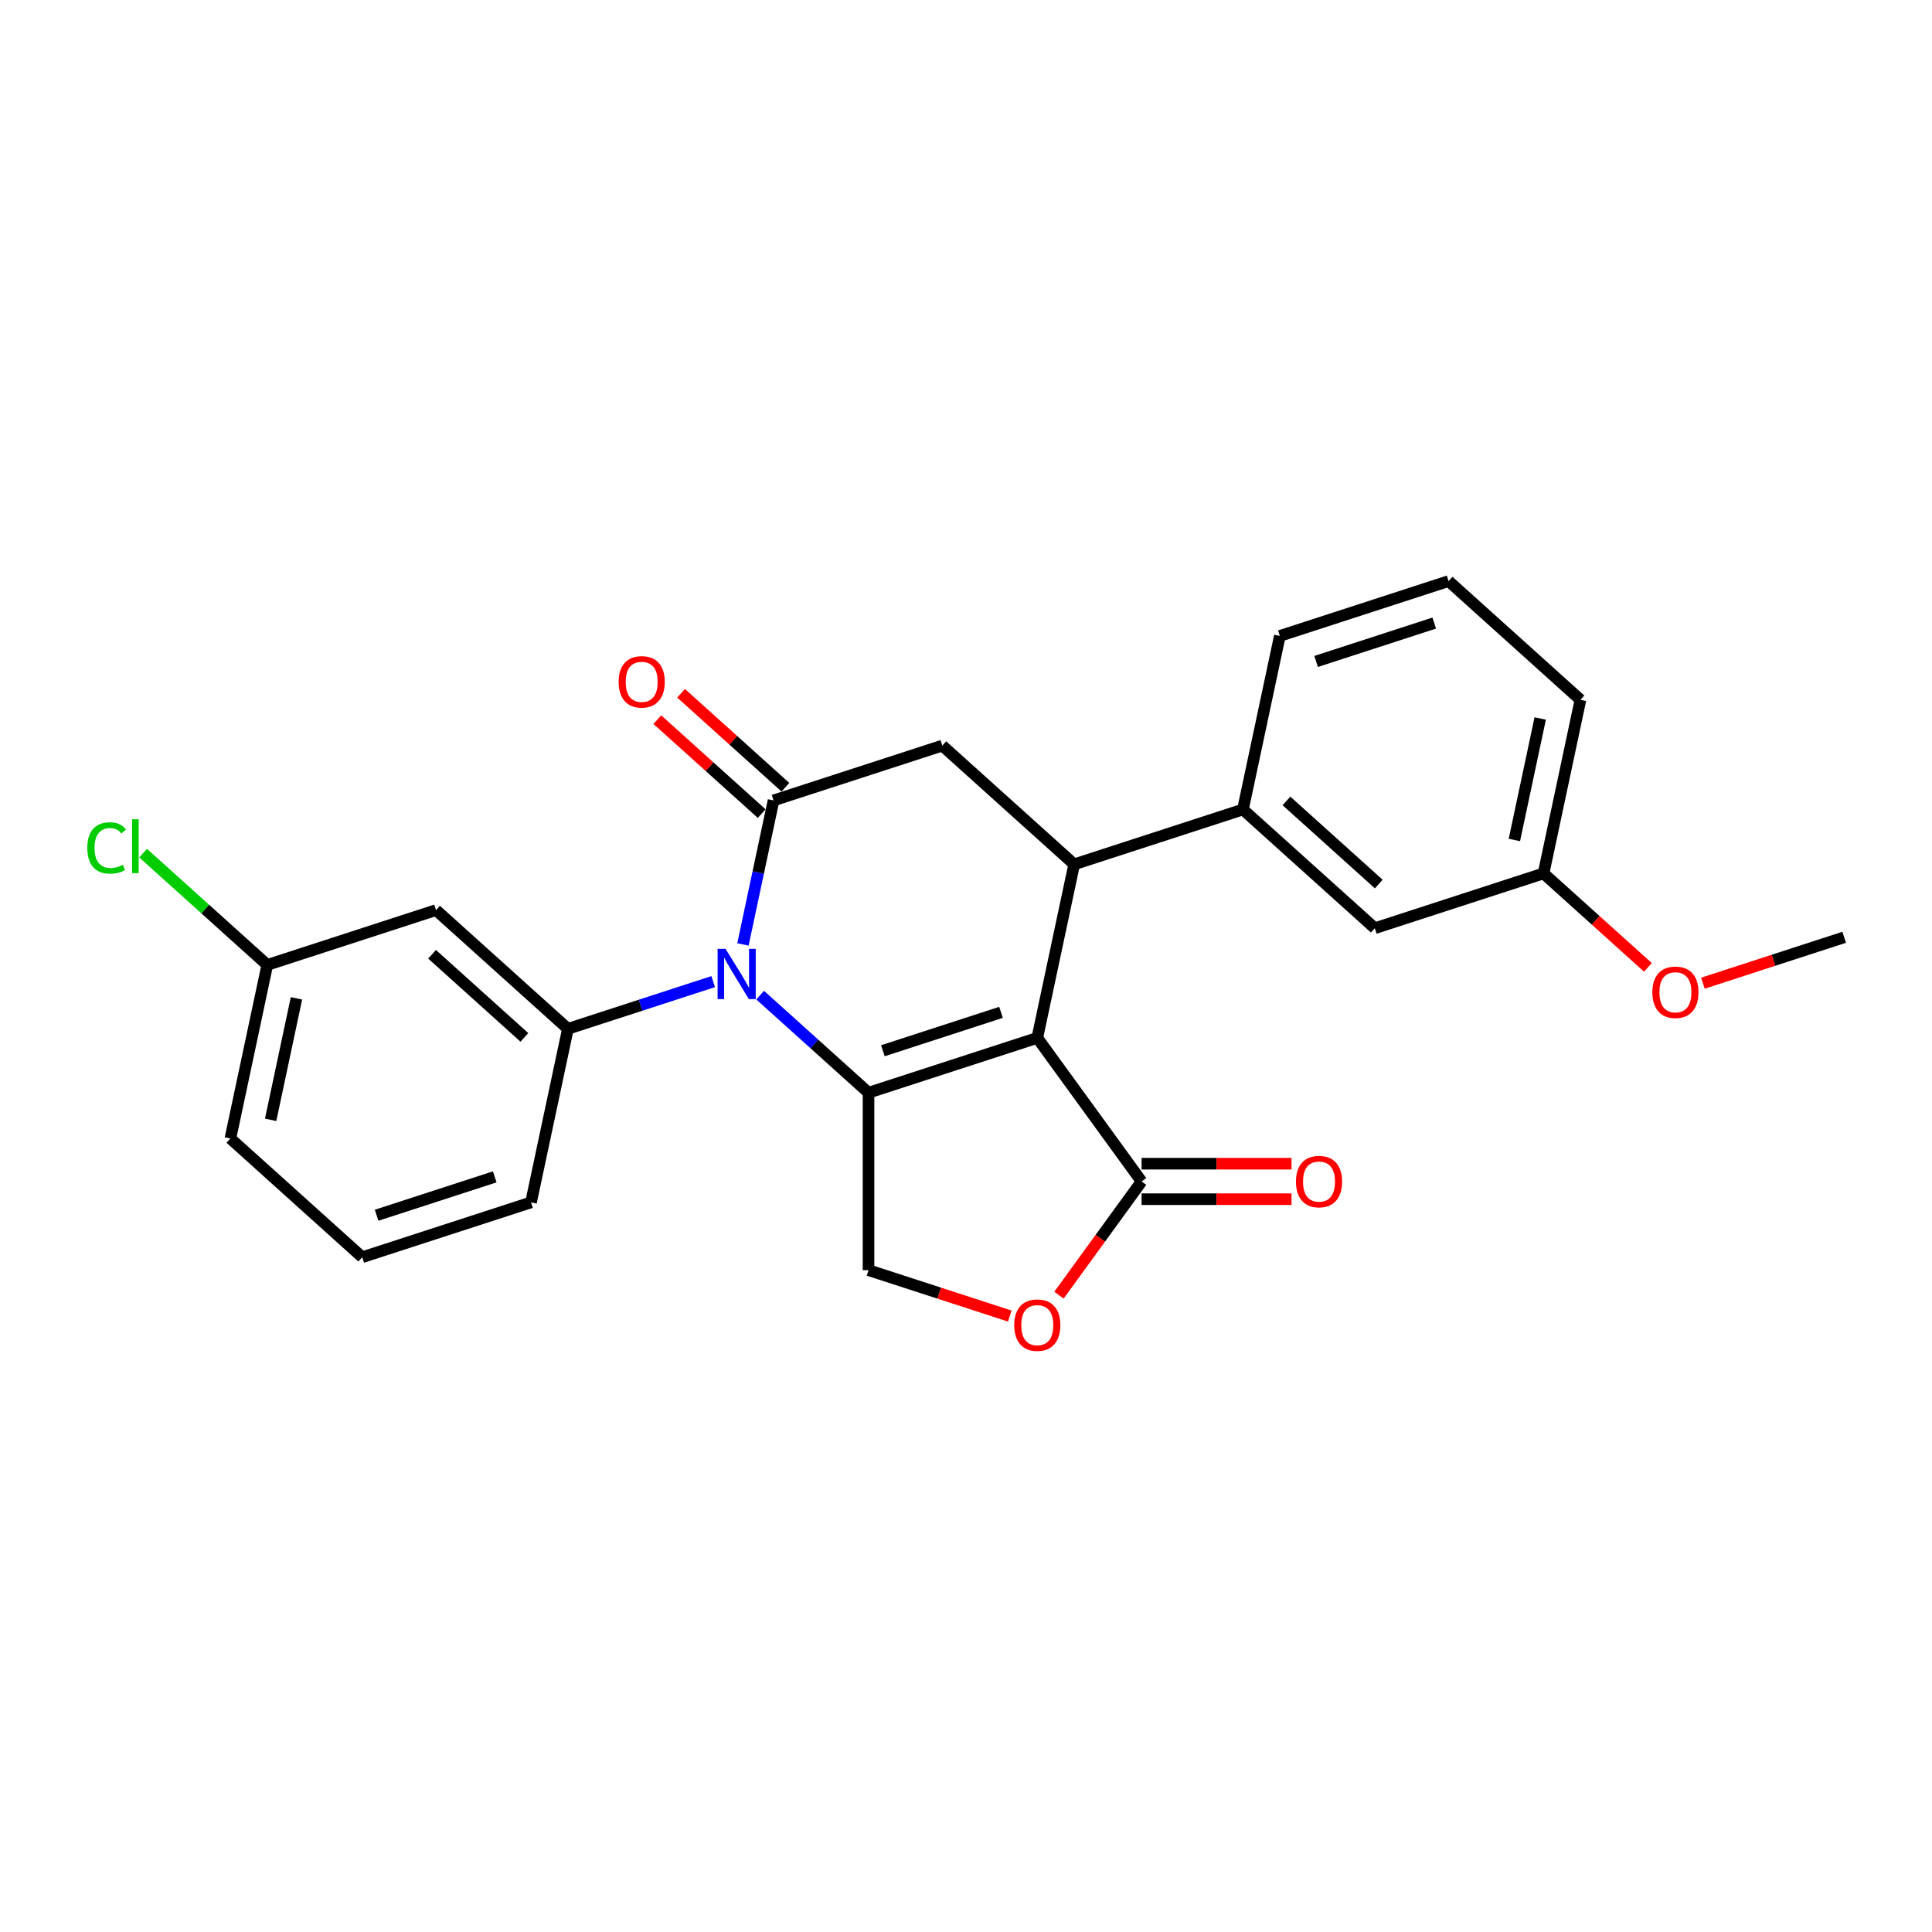 <?xml version='1.0' encoding='iso-8859-1'?>
<svg version='1.1' baseProfile='full'
              xmlns='http://www.w3.org/2000/svg'
                      xmlns:rdkit='http://www.rdkit.org/xml'
                      xmlns:xlink='http://www.w3.org/1999/xlink'
                  xml:space='preserve'
width='1000px' height='1000px' viewBox='0 0 1000 1000'>
<!-- END OF HEADER -->
<rect style='opacity:1.0;fill:#FFFFFF;stroke:none' width='1000' height='1000' x='0' y='0'> </rect>
<path class='bond-0' d='M 536.897,537.211 L 449.549,565.592' style='fill:none;fill-rule:evenodd;stroke:#000000;stroke-width:6px;stroke-linecap:butt;stroke-linejoin:miter;stroke-opacity:1' />
<path class='bond-0' d='M 518.119,523.998 L 456.975,543.865' style='fill:none;fill-rule:evenodd;stroke:#000000;stroke-width:6px;stroke-linecap:butt;stroke-linejoin:miter;stroke-opacity:1' />
<path class='bond-3' d='M 536.897,537.211 L 555.993,447.374' style='fill:none;fill-rule:evenodd;stroke:#000000;stroke-width:6px;stroke-linecap:butt;stroke-linejoin:miter;stroke-opacity:1' />
<path class='bond-4' d='M 536.897,537.211 L 590.882,611.514' style='fill:none;fill-rule:evenodd;stroke:#000000;stroke-width:6px;stroke-linecap:butt;stroke-linejoin:miter;stroke-opacity:1' />
<path class='bond-1' d='M 449.549,565.592 L 421.502,540.339' style='fill:none;fill-rule:evenodd;stroke:#000000;stroke-width:6px;stroke-linecap:butt;stroke-linejoin:miter;stroke-opacity:1' />
<path class='bond-1' d='M 421.502,540.339 L 393.456,515.085' style='fill:none;fill-rule:evenodd;stroke:#0000FF;stroke-width:6px;stroke-linecap:butt;stroke-linejoin:miter;stroke-opacity:1' />
<path class='bond-8' d='M 449.549,565.592 L 449.549,657.436' style='fill:none;fill-rule:evenodd;stroke:#000000;stroke-width:6px;stroke-linecap:butt;stroke-linejoin:miter;stroke-opacity:1' />
<path class='bond-5' d='M 369.135,508.087 L 331.541,520.303' style='fill:none;fill-rule:evenodd;stroke:#0000FF;stroke-width:6px;stroke-linecap:butt;stroke-linejoin:miter;stroke-opacity:1' />
<path class='bond-5' d='M 331.541,520.303 L 293.947,532.518' style='fill:none;fill-rule:evenodd;stroke:#000000;stroke-width:6px;stroke-linecap:butt;stroke-linejoin:miter;stroke-opacity:1' />
<path class='bond-26' d='M 384.548,488.835 L 392.469,451.567' style='fill:none;fill-rule:evenodd;stroke:#0000FF;stroke-width:6px;stroke-linecap:butt;stroke-linejoin:miter;stroke-opacity:1' />
<path class='bond-26' d='M 392.469,451.567 L 400.391,414.3' style='fill:none;fill-rule:evenodd;stroke:#000000;stroke-width:6px;stroke-linecap:butt;stroke-linejoin:miter;stroke-opacity:1' />
<path class='bond-2' d='M 400.391,414.3 L 487.74,385.918' style='fill:none;fill-rule:evenodd;stroke:#000000;stroke-width:6px;stroke-linecap:butt;stroke-linejoin:miter;stroke-opacity:1' />
<path class='bond-11' d='M 406.536,407.474 L 379.528,383.155' style='fill:none;fill-rule:evenodd;stroke:#000000;stroke-width:6px;stroke-linecap:butt;stroke-linejoin:miter;stroke-opacity:1' />
<path class='bond-11' d='M 379.528,383.155 L 352.519,358.837' style='fill:none;fill-rule:evenodd;stroke:#FF0000;stroke-width:6px;stroke-linecap:butt;stroke-linejoin:miter;stroke-opacity:1' />
<path class='bond-11' d='M 394.245,421.125 L 367.237,396.806' style='fill:none;fill-rule:evenodd;stroke:#000000;stroke-width:6px;stroke-linecap:butt;stroke-linejoin:miter;stroke-opacity:1' />
<path class='bond-11' d='M 367.237,396.806 L 340.228,372.487' style='fill:none;fill-rule:evenodd;stroke:#FF0000;stroke-width:6px;stroke-linecap:butt;stroke-linejoin:miter;stroke-opacity:1' />
<path class='bond-6' d='M 555.993,447.374 L 487.74,385.918' style='fill:none;fill-rule:evenodd;stroke:#000000;stroke-width:6px;stroke-linecap:butt;stroke-linejoin:miter;stroke-opacity:1' />
<path class='bond-9' d='M 555.993,447.374 L 643.341,418.992' style='fill:none;fill-rule:evenodd;stroke:#000000;stroke-width:6px;stroke-linecap:butt;stroke-linejoin:miter;stroke-opacity:1' />
<path class='bond-7' d='M 590.882,611.514 L 569.501,640.941' style='fill:none;fill-rule:evenodd;stroke:#000000;stroke-width:6px;stroke-linecap:butt;stroke-linejoin:miter;stroke-opacity:1' />
<path class='bond-7' d='M 569.501,640.941 L 548.121,670.369' style='fill:none;fill-rule:evenodd;stroke:#FF0000;stroke-width:6px;stroke-linecap:butt;stroke-linejoin:miter;stroke-opacity:1' />
<path class='bond-12' d='M 590.882,620.698 L 629.686,620.698' style='fill:none;fill-rule:evenodd;stroke:#000000;stroke-width:6px;stroke-linecap:butt;stroke-linejoin:miter;stroke-opacity:1' />
<path class='bond-12' d='M 629.686,620.698 L 668.49,620.698' style='fill:none;fill-rule:evenodd;stroke:#FF0000;stroke-width:6px;stroke-linecap:butt;stroke-linejoin:miter;stroke-opacity:1' />
<path class='bond-12' d='M 590.882,602.329 L 629.686,602.329' style='fill:none;fill-rule:evenodd;stroke:#000000;stroke-width:6px;stroke-linecap:butt;stroke-linejoin:miter;stroke-opacity:1' />
<path class='bond-12' d='M 629.686,602.329 L 668.49,602.329' style='fill:none;fill-rule:evenodd;stroke:#FF0000;stroke-width:6px;stroke-linecap:butt;stroke-linejoin:miter;stroke-opacity:1' />
<path class='bond-10' d='M 293.947,532.518 L 225.693,471.062' style='fill:none;fill-rule:evenodd;stroke:#000000;stroke-width:6px;stroke-linecap:butt;stroke-linejoin:miter;stroke-opacity:1' />
<path class='bond-10' d='M 271.418,536.95 L 223.64,493.931' style='fill:none;fill-rule:evenodd;stroke:#000000;stroke-width:6px;stroke-linecap:butt;stroke-linejoin:miter;stroke-opacity:1' />
<path class='bond-16' d='M 293.947,532.518 L 274.851,622.355' style='fill:none;fill-rule:evenodd;stroke:#000000;stroke-width:6px;stroke-linecap:butt;stroke-linejoin:miter;stroke-opacity:1' />
<path class='bond-25' d='M 522.662,681.192 L 486.105,669.314' style='fill:none;fill-rule:evenodd;stroke:#FF0000;stroke-width:6px;stroke-linecap:butt;stroke-linejoin:miter;stroke-opacity:1' />
<path class='bond-25' d='M 486.105,669.314 L 449.549,657.436' style='fill:none;fill-rule:evenodd;stroke:#000000;stroke-width:6px;stroke-linecap:butt;stroke-linejoin:miter;stroke-opacity:1' />
<path class='bond-13' d='M 643.341,418.992 L 711.595,480.448' style='fill:none;fill-rule:evenodd;stroke:#000000;stroke-width:6px;stroke-linecap:butt;stroke-linejoin:miter;stroke-opacity:1' />
<path class='bond-13' d='M 665.871,414.56 L 713.648,457.579' style='fill:none;fill-rule:evenodd;stroke:#000000;stroke-width:6px;stroke-linecap:butt;stroke-linejoin:miter;stroke-opacity:1' />
<path class='bond-18' d='M 643.341,418.992 L 662.437,329.156' style='fill:none;fill-rule:evenodd;stroke:#000000;stroke-width:6px;stroke-linecap:butt;stroke-linejoin:miter;stroke-opacity:1' />
<path class='bond-14' d='M 225.693,471.062 L 138.345,499.443' style='fill:none;fill-rule:evenodd;stroke:#000000;stroke-width:6px;stroke-linecap:butt;stroke-linejoin:miter;stroke-opacity:1' />
<path class='bond-15' d='M 711.595,480.448 L 798.943,452.067' style='fill:none;fill-rule:evenodd;stroke:#000000;stroke-width:6px;stroke-linecap:butt;stroke-linejoin:miter;stroke-opacity:1' />
<path class='bond-17' d='M 138.345,499.443 L 106.211,470.51' style='fill:none;fill-rule:evenodd;stroke:#000000;stroke-width:6px;stroke-linecap:butt;stroke-linejoin:miter;stroke-opacity:1' />
<path class='bond-17' d='M 106.211,470.51 L 74.078,441.577' style='fill:none;fill-rule:evenodd;stroke:#00CC00;stroke-width:6px;stroke-linecap:butt;stroke-linejoin:miter;stroke-opacity:1' />
<path class='bond-28' d='M 138.345,499.443 L 119.249,589.28' style='fill:none;fill-rule:evenodd;stroke:#000000;stroke-width:6px;stroke-linecap:butt;stroke-linejoin:miter;stroke-opacity:1' />
<path class='bond-28' d='M 153.448,516.738 L 140.081,579.624' style='fill:none;fill-rule:evenodd;stroke:#000000;stroke-width:6px;stroke-linecap:butt;stroke-linejoin:miter;stroke-opacity:1' />
<path class='bond-19' d='M 798.943,452.067 L 825.952,476.385' style='fill:none;fill-rule:evenodd;stroke:#000000;stroke-width:6px;stroke-linecap:butt;stroke-linejoin:miter;stroke-opacity:1' />
<path class='bond-19' d='M 825.952,476.385 L 852.961,500.704' style='fill:none;fill-rule:evenodd;stroke:#FF0000;stroke-width:6px;stroke-linecap:butt;stroke-linejoin:miter;stroke-opacity:1' />
<path class='bond-27' d='M 798.943,452.067 L 818.039,362.23' style='fill:none;fill-rule:evenodd;stroke:#000000;stroke-width:6px;stroke-linecap:butt;stroke-linejoin:miter;stroke-opacity:1' />
<path class='bond-27' d='M 783.84,434.772 L 797.207,371.886' style='fill:none;fill-rule:evenodd;stroke:#000000;stroke-width:6px;stroke-linecap:butt;stroke-linejoin:miter;stroke-opacity:1' />
<path class='bond-20' d='M 274.851,622.355 L 187.503,650.736' style='fill:none;fill-rule:evenodd;stroke:#000000;stroke-width:6px;stroke-linecap:butt;stroke-linejoin:miter;stroke-opacity:1' />
<path class='bond-20' d='M 256.073,609.142 L 194.929,629.009' style='fill:none;fill-rule:evenodd;stroke:#000000;stroke-width:6px;stroke-linecap:butt;stroke-linejoin:miter;stroke-opacity:1' />
<path class='bond-21' d='M 662.437,329.156 L 749.786,300.774' style='fill:none;fill-rule:evenodd;stroke:#000000;stroke-width:6px;stroke-linecap:butt;stroke-linejoin:miter;stroke-opacity:1' />
<path class='bond-21' d='M 681.215,342.368 L 742.36,322.501' style='fill:none;fill-rule:evenodd;stroke:#000000;stroke-width:6px;stroke-linecap:butt;stroke-linejoin:miter;stroke-opacity:1' />
<path class='bond-24' d='M 881.433,508.897 L 917.989,497.019' style='fill:none;fill-rule:evenodd;stroke:#FF0000;stroke-width:6px;stroke-linecap:butt;stroke-linejoin:miter;stroke-opacity:1' />
<path class='bond-24' d='M 917.989,497.019 L 954.545,485.141' style='fill:none;fill-rule:evenodd;stroke:#000000;stroke-width:6px;stroke-linecap:butt;stroke-linejoin:miter;stroke-opacity:1' />
<path class='bond-22' d='M 187.503,650.736 L 119.249,589.28' style='fill:none;fill-rule:evenodd;stroke:#000000;stroke-width:6px;stroke-linecap:butt;stroke-linejoin:miter;stroke-opacity:1' />
<path class='bond-23' d='M 749.786,300.774 L 818.039,362.23' style='fill:none;fill-rule:evenodd;stroke:#000000;stroke-width:6px;stroke-linecap:butt;stroke-linejoin:miter;stroke-opacity:1' />
<path  class='atom-2' d='M 375.546 491.131
L 384.069 504.908
Q 384.914 506.267, 386.273 508.729
Q 387.633 511.19, 387.706 511.337
L 387.706 491.131
L 391.159 491.131
L 391.159 517.141
L 387.596 517.141
L 378.448 502.079
Q 377.383 500.316, 376.244 498.295
Q 375.142 496.275, 374.811 495.65
L 374.811 517.141
L 371.431 517.141
L 371.431 491.131
L 375.546 491.131
' fill='#0000FF'/>
<path  class='atom-8' d='M 524.958 685.891
Q 524.958 679.645, 528.044 676.155
Q 531.13 672.665, 536.897 672.665
Q 542.665 672.665, 545.751 676.155
Q 548.837 679.645, 548.837 685.891
Q 548.837 692.209, 545.714 695.81
Q 542.592 699.373, 536.897 699.373
Q 531.166 699.373, 528.044 695.81
Q 524.958 692.246, 524.958 685.891
M 536.897 696.434
Q 540.865 696.434, 542.996 693.789
Q 545.163 691.107, 545.163 685.891
Q 545.163 680.784, 542.996 678.212
Q 540.865 675.604, 536.897 675.604
Q 532.93 675.604, 530.762 678.176
Q 528.631 680.747, 528.631 685.891
Q 528.631 691.144, 530.762 693.789
Q 532.93 696.434, 536.897 696.434
' fill='#FF0000'/>
<path  class='atom-12' d='M 320.198 352.918
Q 320.198 346.672, 323.284 343.182
Q 326.37 339.692, 332.138 339.692
Q 337.905 339.692, 340.991 343.182
Q 344.077 346.672, 344.077 352.918
Q 344.077 359.236, 340.955 362.837
Q 337.832 366.4, 332.138 366.4
Q 326.406 366.4, 323.284 362.837
Q 320.198 359.273, 320.198 352.918
M 332.138 363.461
Q 336.105 363.461, 338.236 360.816
Q 340.403 358.134, 340.403 352.918
Q 340.403 347.811, 338.236 345.239
Q 336.105 342.631, 332.138 342.631
Q 328.17 342.631, 326.002 345.203
Q 323.872 347.774, 323.872 352.918
Q 323.872 358.171, 326.002 360.816
Q 328.17 363.461, 332.138 363.461
' fill='#FF0000'/>
<path  class='atom-13' d='M 670.786 611.587
Q 670.786 605.342, 673.872 601.852
Q 676.958 598.362, 682.726 598.362
Q 688.493 598.362, 691.579 601.852
Q 694.665 605.342, 694.665 611.587
Q 694.665 617.906, 691.543 621.506
Q 688.42 625.07, 682.726 625.07
Q 676.995 625.07, 673.872 621.506
Q 670.786 617.943, 670.786 611.587
M 682.726 622.131
Q 686.693 622.131, 688.824 619.486
Q 690.992 616.804, 690.992 611.587
Q 690.992 606.481, 688.824 603.909
Q 686.693 601.301, 682.726 601.301
Q 678.758 601.301, 676.591 603.872
Q 674.46 606.444, 674.46 611.587
Q 674.46 616.841, 676.591 619.486
Q 678.758 622.131, 682.726 622.131
' fill='#FF0000'/>
<path  class='atom-18' d='M 45.183 438.888
Q 45.183 432.422, 48.196 429.042
Q 51.245 425.626, 57.013 425.626
Q 62.377 425.626, 65.242 429.41
L 62.817 431.394
Q 60.723 428.638, 57.013 428.638
Q 53.082 428.638, 50.988 431.283
Q 48.931 433.892, 48.931 438.888
Q 48.931 444.031, 51.061 446.676
Q 53.229 449.321, 57.417 449.321
Q 60.282 449.321, 63.626 447.595
L 64.654 450.35
Q 63.295 451.232, 61.238 451.746
Q 59.18 452.26, 56.903 452.26
Q 51.245 452.26, 48.196 448.807
Q 45.183 445.354, 45.183 438.888
' fill='#00CC00'/>
<path  class='atom-18' d='M 68.401 424.046
L 71.781 424.046
L 71.781 451.93
L 68.401 451.93
L 68.401 424.046
' fill='#00CC00'/>
<path  class='atom-20' d='M 855.257 513.596
Q 855.257 507.35, 858.343 503.86
Q 861.429 500.37, 867.197 500.37
Q 872.965 500.37, 876.051 503.86
Q 879.136 507.35, 879.136 513.596
Q 879.136 519.915, 876.014 523.515
Q 872.891 527.078, 867.197 527.078
Q 861.466 527.078, 858.343 523.515
Q 855.257 519.951, 855.257 513.596
M 867.197 524.139
Q 871.164 524.139, 873.295 521.494
Q 875.463 518.812, 875.463 513.596
Q 875.463 508.489, 873.295 505.918
Q 871.164 503.309, 867.197 503.309
Q 863.229 503.309, 861.062 505.881
Q 858.931 508.452, 858.931 513.596
Q 858.931 518.849, 861.062 521.494
Q 863.229 524.139, 867.197 524.139
' fill='#FF0000'/>
</svg>
